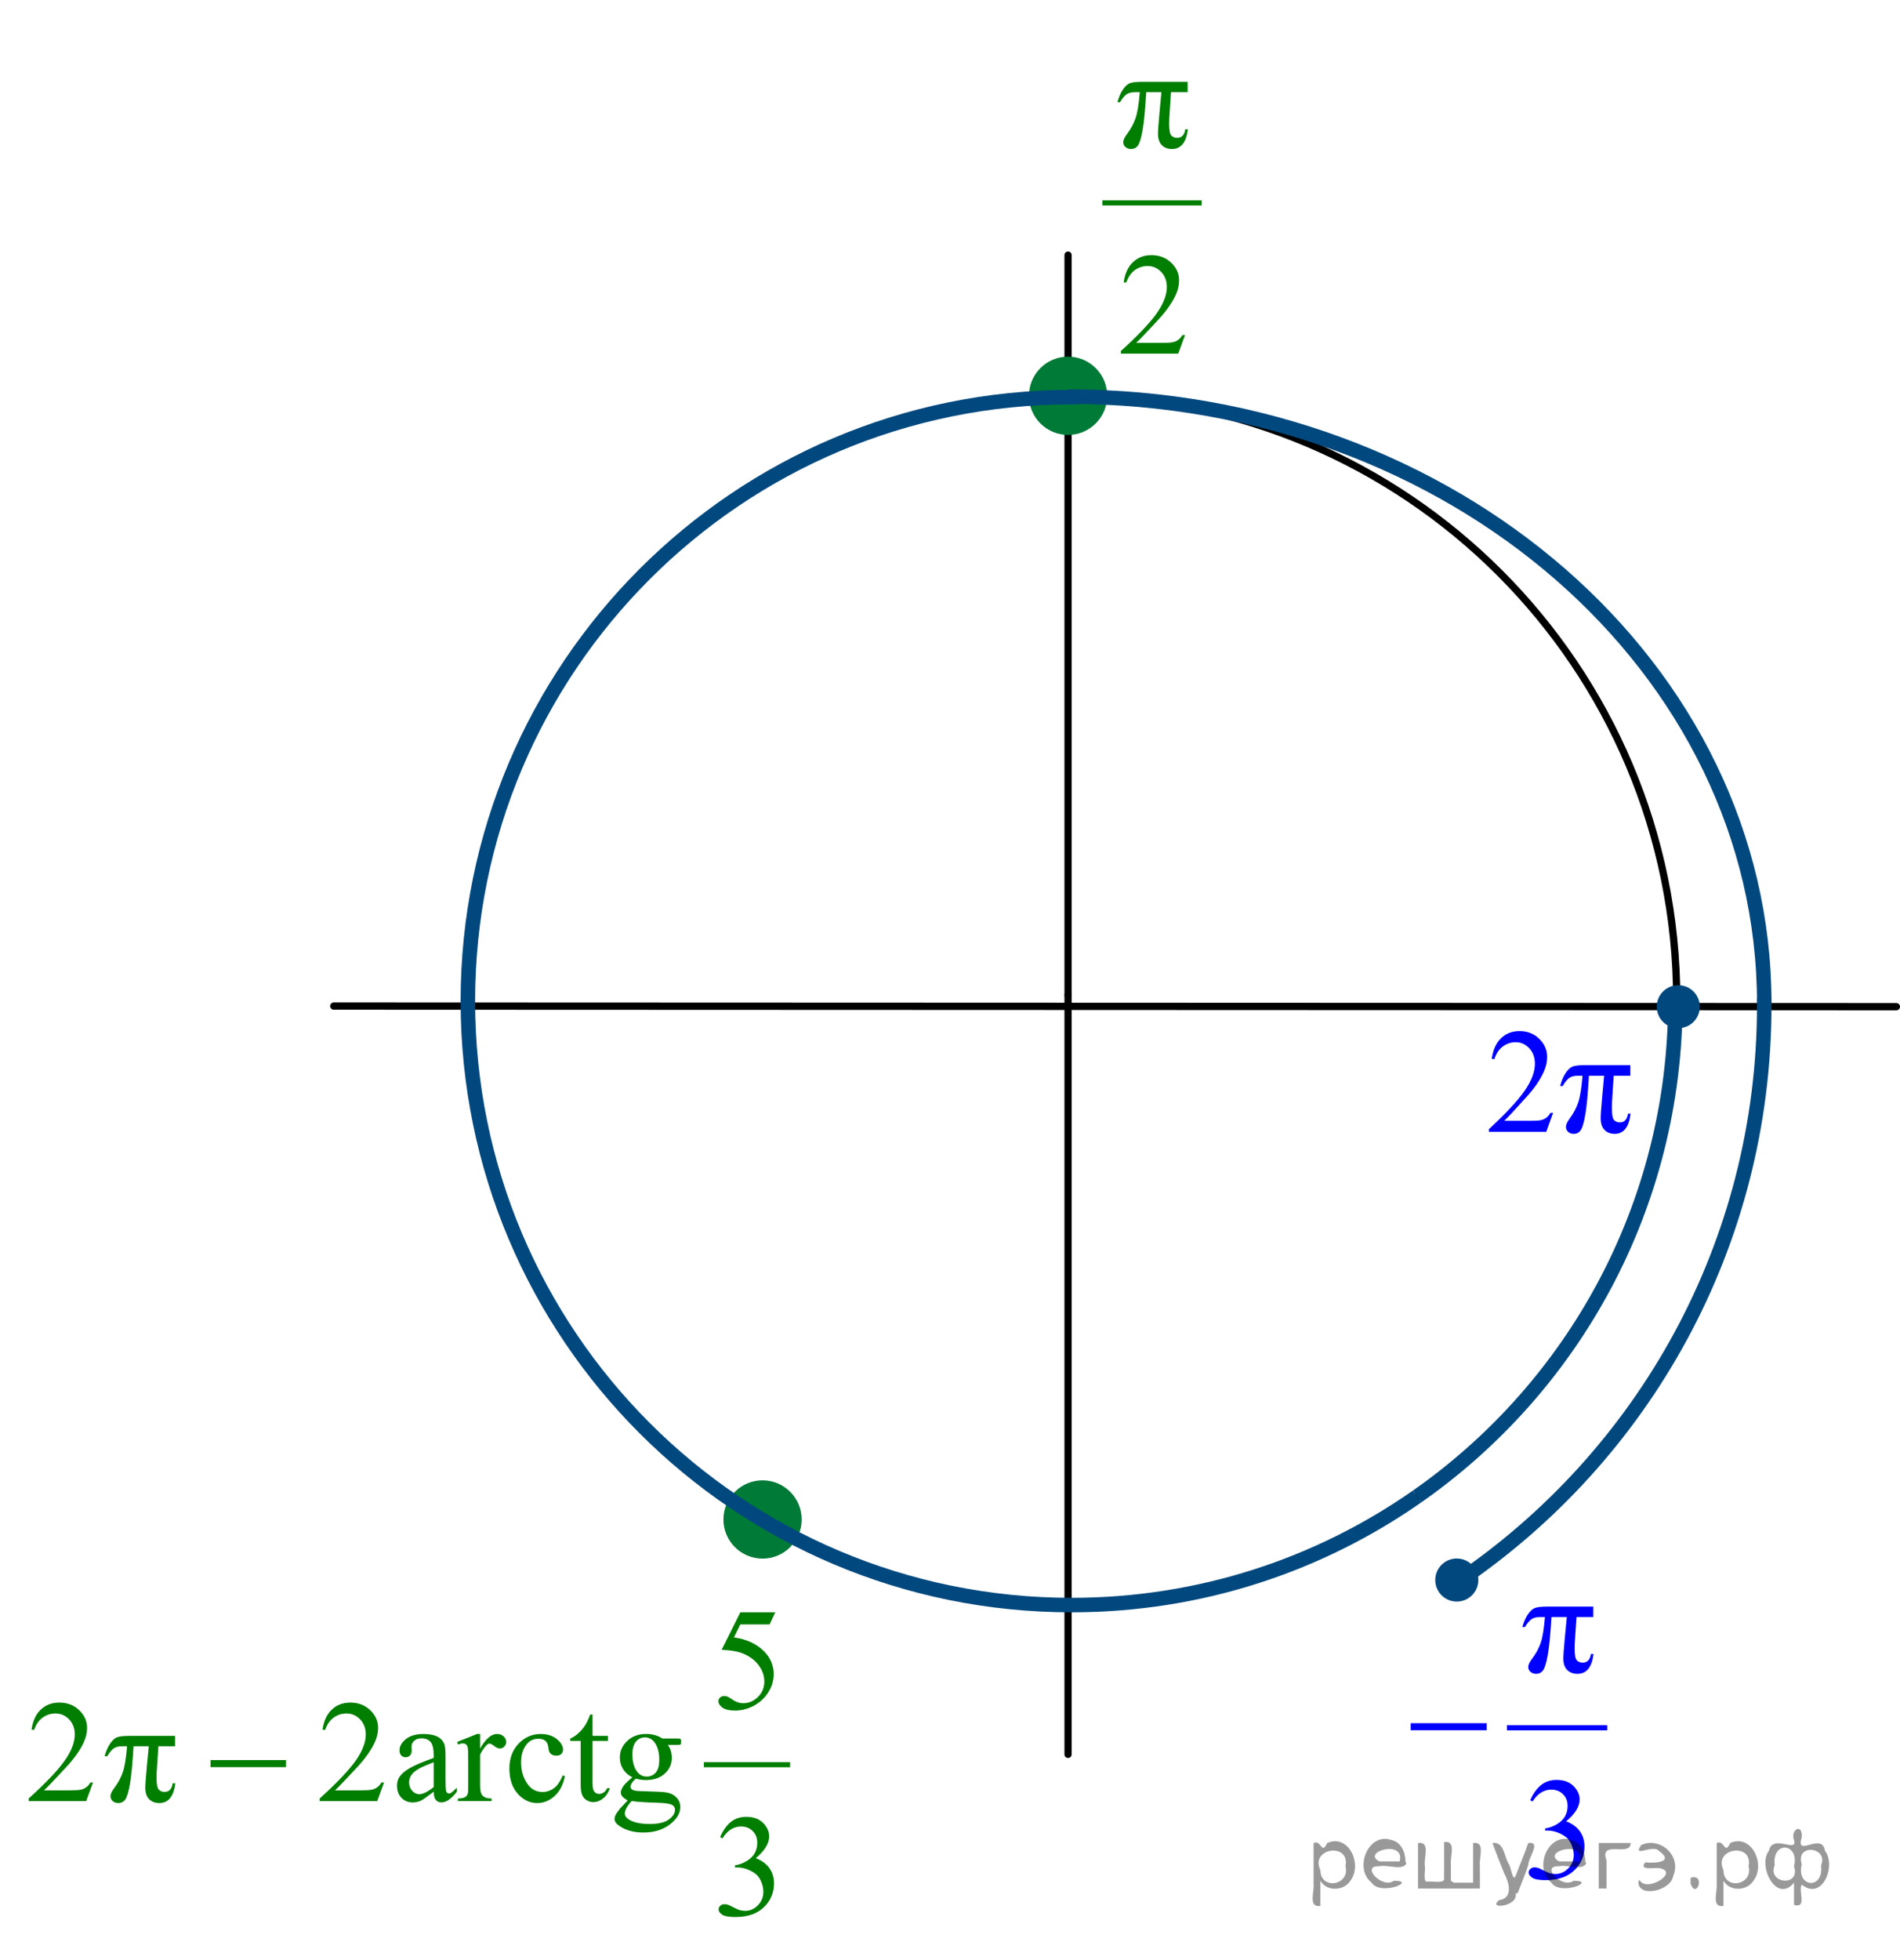 <?xml version="1.0" encoding="utf-8"?>
<!-- Generator: Adobe Illustrator 27.2.0, SVG Export Plug-In . SVG Version: 6.00 Build 0)  -->
<svg version="1.1" id="Слой_1" xmlns="http://www.w3.org/2000/svg" xmlns:xlink="http://www.w3.org/1999/xlink" x="0px" y="0px"
	 width="196.563px" height="202.701px" viewBox="0 0 196.563 202.701" enable-background="new 0 0 196.563 202.701"
	 xml:space="preserve">
<path fill="none" stroke="#000000" stroke-width="0.75" stroke-linecap="round" stroke-linejoin="round" stroke-miterlimit="8" d="
	M48.403,103.46c0,34.535,27.994,62.531,62.53,62.531c34.538,0,62.532-27.996,62.532-62.531c0-34.536-27.994-62.53-62.532-62.53
	C76.397,40.93,48.403,68.924,48.403,103.46L48.403,103.46z"/>
<g>
	
		<line fill="none" stroke="#000000" stroke-width="0.75" stroke-linecap="round" stroke-linejoin="round" stroke-miterlimit="8" x1="110.496" y1="181.428" x2="110.496" y2="26.382"/>
</g>
<line fill="none" stroke="#000000" stroke-width="0.75" stroke-linecap="round" stroke-linejoin="round" stroke-miterlimit="8" x1="196.188" y1="104.107" x2="34.528" y2="104.045"/>
<g>
	<path fill-rule="evenodd" clip-rule="evenodd" fill="#007A37" d="M106.823,40.929c0,2.029,1.645,3.674,3.674,3.674
		c2.027,0,3.671-1.645,3.671-3.674c0-2.027-1.644-3.672-3.671-3.672C108.467,37.257,106.823,38.902,106.823,40.929
		L106.823,40.929z"/>
	<path fill="none" stroke="#007A37" stroke-width="0.75" stroke-linecap="round" stroke-linejoin="round" stroke-miterlimit="8" d="
		M106.823,40.929c0,2.029,1.645,3.674,3.674,3.674c2.027,0,3.671-1.645,3.671-3.674c0-2.027-1.644-3.672-3.671-3.672
		C108.467,37.257,106.823,38.902,106.823,40.929L106.823,40.929z"/>
</g>
<g>
	<path fill-rule="evenodd" clip-rule="evenodd" fill="#007A37" d="M75.217,157.137c0,2.029,1.645,3.674,3.674,3.674
		c2.027,0,3.671-1.645,3.671-3.674c0-2.027-1.644-3.672-3.671-3.672C76.861,153.466,75.217,155.11,75.217,157.137
		L75.217,157.137z"/>
	<path fill="none" stroke="#007A37" stroke-width="0.75" stroke-linecap="round" stroke-linejoin="round" stroke-miterlimit="8" d="
		M75.217,157.137c0,2.029,1.645,3.674,3.674,3.674c2.027,0,3.671-1.645,3.671-3.674c0-2.027-1.644-3.672-3.671-3.672
		C76.861,153.466,75.217,155.11,75.217,157.137L75.217,157.137z"/>
</g>
<path fill="none" stroke="#00487E" stroke-width="1.5" stroke-linejoin="round" stroke-miterlimit="8" d="M146.59,154.77
	c-10.124,7.072-22.442,11.221-35.728,11.221c-34.495,0-62.459-27.963-62.459-62.459
	c0-34.495,27.965-62.46,62.459-62.46c0.242,0,0.485,0.003,0.725,0.007"/>
<path fill="none" stroke="#00487E" stroke-width="1.5" stroke-linejoin="round" stroke-miterlimit="8" d="M173.318,102.904
	c0.003,0.208,0.007,0.419,0.003,0.628c0,21.209-10.57,39.948-26.731,51.238"/>
<path fill="none" stroke="#00487E" stroke-width="1.5" stroke-linejoin="round" stroke-miterlimit="8" d="M182.519,103.753
	c0-34.649-32.233-62.735-71.992-62.735"/>
<path fill="none" stroke="#00487E" stroke-width="1.5" stroke-linejoin="round" stroke-miterlimit="8" d="M182.514,103.257
	c0.004,0.24,0.008,0.483,0.004,0.723c0,24.773-12.535,46.618-31.608,59.539"/>
<path fill-rule="evenodd" clip-rule="evenodd" fill="#00487E" d="M171.771,104.109c0,1.023,0.828,1.853,1.852,1.853
	c1.024,0,1.854-0.829,1.854-1.853c0-1.022-0.83-1.852-1.854-1.852C172.599,102.257,171.771,103.087,171.771,104.109
	L171.771,104.109z"/>
<path fill="none" stroke="#00487E" stroke-width="0.75" stroke-linecap="round" stroke-linejoin="round" stroke-miterlimit="8" d="
	M171.771,104.109c0,1.023,0.828,1.853,1.852,1.853c1.024,0,1.854-0.829,1.854-1.853c0-1.022-0.83-1.852-1.854-1.852
	C172.599,102.257,171.771,103.087,171.771,104.109L171.771,104.109z"/>
<path fill-rule="evenodd" clip-rule="evenodd" fill="#00487E" d="M148.858,163.401c0,1.023,0.828,1.853,1.852,1.853
	s1.854-0.829,1.854-1.853c0-1.022-0.83-1.852-1.854-1.852S148.858,162.379,148.858,163.401L148.858,163.401z"/>
<path fill="none" stroke="#00487E" stroke-width="0.75" stroke-linecap="round" stroke-linejoin="round" stroke-miterlimit="8" d="
	M148.858,163.401c0,1.023,0.828,1.853,1.852,1.853s1.854-0.829,1.854-1.853c0-1.022-0.83-1.852-1.854-1.852
	S148.858,162.379,148.858,163.401L148.858,163.401z"/>
<line fill="none" stroke="#000000" stroke-width="0.75" stroke-linecap="round" stroke-linejoin="round" stroke-miterlimit="8" stroke-dasharray="7.5,3" x1="110.496" y1="102.904" x2="110.496" y2="102.904"/>
<g>
	<g>
		<defs>
			<rect id="SVGID_1_" x="142.728" y="157.424" width="26.993" height="39.413"/>
		</defs>
		<clipPath id="SVGID_00000035494189893691470010000015667552136596738491_">
			<use xlink:href="#SVGID_1_"  overflow="visible"/>
		</clipPath>
		<g clip-path="url(#SVGID_00000035494189893691470010000015667552136596738491_)">
		</g>
	</g>
	<g>
		<defs>
			<polygon id="SVGID_00000162352975090314229460000001660976055739772846_" points="143.086,197.526 169.582,197.526 
				169.582,157.782 143.086,157.782 143.086,197.526 			"/>
		</defs>
		<clipPath id="SVGID_00000098219335363971068620000009157272900061727151_">
			<use xlink:href="#SVGID_00000162352975090314229460000001660976055739772846_"  overflow="visible"/>
		</clipPath>
		
			<line clip-path="url(#SVGID_00000098219335363971068620000009157272900061727151_)" fill="none" stroke="#0000FF" stroke-width="0.528" stroke-linecap="square" stroke-miterlimit="10" x1="156.16" y1="178.682" x2="166.009" y2="178.682"/>
		<g clip-path="url(#SVGID_00000098219335363971068620000009157272900061727151_)">
			<path fill="#0000FF" d="M164.833,166.152v1.075h-1.737l-0.15,2.237c-0.03,0.388-0.045,0.724-0.045,1.009
				c0,0.682,0.081,1.098,0.243,1.247c0.162,0.15,0.358,0.225,0.588,0.225c0.479,0,0.765-0.297,0.855-0.891h0.27
				c-0.165,1.364-0.719,2.047-1.663,2.047c-0.44,0-0.793-0.133-1.06-0.398c-0.268-0.266-0.4-0.658-0.4-1.178
				c0-0.344,0.052-1.07,0.157-2.179l0.202-2.12h-1.588c-0.105,1.786-0.231,3.092-0.379,3.916
				c-0.146,0.824-0.31,1.356-0.486,1.597c-0.178,0.241-0.418,0.361-0.723,0.361c-0.231,0-0.424-0.066-0.581-0.199
				c-0.157-0.132-0.235-0.307-0.235-0.522c0-0.206,0.135-0.488,0.404-0.847c0.395-0.519,0.69-1.06,0.884-1.623
				c0.194-0.561,0.342-1.456,0.441-2.683h-0.509c-0.409,0-0.723,0.09-0.94,0.269
				c-0.217,0.179-0.423,0.435-0.617,0.769h-0.271c0.145-0.525,0.332-0.957,0.562-1.296
				c0.23-0.339,0.465-0.56,0.708-0.662c0.241-0.103,0.672-0.155,1.292-0.155H164.833z"/>
		</g>
		<g clip-path="url(#SVGID_00000098219335363971068620000009157272900061727151_)">
			<path fill="#0000FF" d="M158.304,186.181c0.29-0.672,0.656-1.19,1.098-1.557c0.442-0.365,0.992-0.548,1.651-0.548
				c0.815,0,1.438,0.26,1.873,0.78c0.329,0.388,0.494,0.802,0.494,1.243c0,0.727-0.465,1.478-1.394,2.253
				c0.624,0.24,1.097,0.584,1.416,1.03c0.319,0.447,0.479,0.972,0.479,1.575c0,0.864-0.28,1.612-0.839,2.245
				c-0.73,0.825-1.785,1.237-3.169,1.237c-0.684,0-1.149-0.084-1.397-0.251c-0.247-0.166-0.371-0.346-0.371-0.537
				c0-0.143,0.059-0.268,0.177-0.375c0.117-0.108,0.258-0.162,0.423-0.162c0.125,0,0.252,0.019,0.382,0.059
				c0.085,0.024,0.277,0.114,0.577,0.269c0.299,0.155,0.507,0.247,0.621,0.276
				c0.185,0.054,0.382,0.081,0.592,0.081c0.51,0,0.952-0.194,1.33-0.582c0.377-0.388,0.565-0.846,0.565-1.376
				c0-0.388-0.088-0.766-0.263-1.134c-0.13-0.274-0.273-0.483-0.427-0.626c-0.215-0.196-0.509-0.374-0.884-0.533
				c-0.374-0.159-0.757-0.239-1.145-0.239h-0.24v-0.221c0.395-0.049,0.79-0.19,1.188-0.42
				c0.397-0.231,0.685-0.508,0.865-0.832c0.18-0.323,0.27-0.68,0.27-1.067c0-0.505-0.161-0.913-0.483-1.226
				c-0.322-0.311-0.723-0.467-1.202-0.467c-0.774,0-1.421,0.407-1.94,1.222L158.304,186.181z"/>
		</g>
		<g clip-path="url(#SVGID_00000098219335363971068620000009157272900061727151_)">
			<path fill="#0000FF" d="M145.943,178.207h7.864v0.729h-7.864V178.207z"/>
		</g>
	</g>
</g>
<g>
	<g>
		<defs>
			<rect id="SVGID_00000040551553897602666690000008266267028456121743_" x="111.394" width="16.56" height="39.413"/>
		</defs>
		<clipPath id="SVGID_00000101823375110400090880000014474509920625569176_">
			<use xlink:href="#SVGID_00000040551553897602666690000008266267028456121743_"  overflow="visible"/>
		</clipPath>
		<g clip-path="url(#SVGID_00000101823375110400090880000014474509920625569176_)">
		</g>
	</g>
	<g>
		<defs>
			<polygon id="SVGID_00000170980717019694623720000004123046020665406124_" points="111.545,39.827 128.105,39.827 
				128.105,0.083 111.545,0.083 111.545,39.827 			"/>
		</defs>
		<clipPath id="SVGID_00000124127223405296038390000015765852467620595135_">
			<use xlink:href="#SVGID_00000170980717019694623720000004123046020665406124_"  overflow="visible"/>
		</clipPath>
		
			<line clip-path="url(#SVGID_00000124127223405296038390000015765852467620595135_)" fill="none" stroke="#007E00" stroke-width="0.528" stroke-linecap="square" stroke-miterlimit="10" x1="114.305" y1="20.983" x2="124.052" y2="20.983"/>
		<g clip-path="url(#SVGID_00000124127223405296038390000015765852467620595135_)">
			<path fill="#007E00" d="M122.867,8.462V9.537h-1.72l-0.148,2.238c-0.029,0.388-0.044,0.724-0.044,1.008
				c0,0.682,0.08,1.098,0.241,1.248c0.16,0.15,0.354,0.225,0.581,0.225c0.475,0,0.757-0.297,0.846-0.891h0.267
				c-0.163,1.364-0.712,2.046-1.645,2.046c-0.435,0-0.784-0.132-1.049-0.398s-0.397-0.658-0.397-1.178
				c0-0.343,0.052-1.07,0.155-2.179l0.2-2.12h-1.571c-0.103,1.786-0.229,3.092-0.374,3.916
				c-0.146,0.825-0.307,1.357-0.482,1.597c-0.175,0.241-0.413,0.361-0.715,0.361c-0.228,0-0.419-0.066-0.574-0.199
				c-0.156-0.132-0.233-0.307-0.233-0.522c0-0.206,0.133-0.488,0.4-0.847c0.39-0.52,0.682-1.061,0.874-1.623
				c0.193-0.562,0.339-1.456,0.438-2.683h-0.504c-0.405,0-0.716,0.09-0.931,0.269
				c-0.215,0.179-0.419,0.435-0.611,0.769h-0.267c0.144-0.525,0.328-0.957,0.556-1.296
				c0.228-0.338,0.461-0.559,0.7-0.662c0.24-0.103,0.666-0.155,1.279-0.155H122.867z"/>
		</g>
		<g clip-path="url(#SVGID_00000124127223405296038390000015765852467620595135_)">
			<path fill="#007E00" d="M122.596,34.652l-0.704,1.921h-5.93v-0.273c1.744-1.58,2.973-2.871,3.684-3.872
				c0.712-1.002,1.067-1.917,1.067-2.746c0-0.633-0.195-1.153-0.585-1.56c-0.391-0.408-0.857-0.611-1.401-0.611
				c-0.494,0-0.938,0.144-1.33,0.431s-0.684,0.708-0.871,1.263h-0.274c0.124-0.908,0.441-1.605,0.953-2.091
				c0.511-0.486,1.149-0.729,1.916-0.729c0.815,0,1.495,0.26,2.042,0.78c0.546,0.52,0.818,1.133,0.818,1.84
				c0,0.505-0.118,1.011-0.355,1.516c-0.366,0.795-0.959,1.637-1.779,2.525c-1.23,1.335-1.998,2.14-2.305,2.415
				h2.624c0.533,0,0.908-0.019,1.123-0.059c0.215-0.039,0.408-0.119,0.581-0.239s0.324-0.29,0.452-0.512H122.596z"
				/>
		</g>
	</g>
</g>
<g>
	<g>
		<defs>
			
				<rect id="SVGID_00000147202432195353414510000006990374428357042096_" x="0.009" y="161.514" width="84.953" height="39.413"/>
		</defs>
		<clipPath id="SVGID_00000099644167543317643950000006905359929886247566_">
			<use xlink:href="#SVGID_00000147202432195353414510000006990374428357042096_"  overflow="visible"/>
		</clipPath>
		<g clip-path="url(#SVGID_00000099644167543317643950000006905359929886247566_)">
		</g>
	</g>
	<g>
		<defs>
			<polygon id="SVGID_00000102526949151120102680000013522396024439822773_" points="0.092,201.341 84.548,201.341 
				84.548,161.597 0.092,161.597 0.092,201.341 			"/>
		</defs>
		<clipPath id="SVGID_00000169548098562961627290000017370022124847508362_">
			<use xlink:href="#SVGID_00000102526949151120102680000013522396024439822773_"  overflow="visible"/>
		</clipPath>
		
			<line clip-path="url(#SVGID_00000169548098562961627290000017370022124847508362_)" fill="none" stroke="#007E00" stroke-width="0.528" stroke-linecap="square" stroke-miterlimit="10" x1="73.082" y1="182.497" x2="81.476" y2="182.497"/>
		<g clip-path="url(#SVGID_00000169548098562961627290000017370022124847508362_)">
			<path fill="#007E00" d="M80.205,166.739l-0.58,1.251h-3.034l-0.662,1.34c1.314,0.191,2.355,0.675,3.123,1.45
				c0.659,0.668,0.989,1.453,0.989,2.356c0,0.525-0.108,1.011-0.323,1.458c-0.216,0.446-0.487,0.826-0.815,1.141
				s-0.691,0.566-1.093,0.758c-0.57,0.271-1.155,0.405-1.755,0.405c-0.605,0-1.045-0.102-1.32-0.306
				c-0.275-0.203-0.413-0.428-0.413-0.674c0-0.137,0.057-0.259,0.171-0.364c0.114-0.105,0.258-0.158,0.431-0.158
				c0.129,0,0.242,0.019,0.338,0.06c0.097,0.039,0.262,0.14,0.495,0.302c0.372,0.255,0.749,0.383,1.13,0.383
				c0.58,0,1.089-0.218,1.528-0.652c0.439-0.434,0.658-0.963,0.658-1.586c0-0.604-0.196-1.167-0.587-1.69
				s-0.932-0.926-1.621-1.211c-0.54-0.221-1.276-0.348-2.208-0.383l1.934-3.879H80.205z"/>
		</g>
		<g clip-path="url(#SVGID_00000169548098562961627290000017370022124847508362_)">
			<path fill="#007E00" d="M9.624,184.34l-0.707,1.921H2.969v-0.273c1.75-1.58,2.982-2.871,3.696-3.872
				s1.071-1.916,1.071-2.745c0-0.633-0.196-1.153-0.587-1.56s-0.86-0.611-1.405-0.611
				c-0.496,0-0.941,0.144-1.335,0.431s-0.685,0.708-0.874,1.263H3.259c0.124-0.908,0.442-1.605,0.956-2.091
				c0.513-0.485,1.154-0.729,1.922-0.729c0.818,0,1.501,0.26,2.049,0.78s0.822,1.134,0.822,1.84
				c0,0.506-0.119,1.012-0.357,1.517c-0.367,0.795-0.962,1.637-1.785,2.524c-1.235,1.335-2.006,2.14-2.313,2.415
				h2.632c0.536,0,0.911-0.019,1.127-0.059c0.215-0.04,0.41-0.119,0.584-0.239c0.174-0.121,0.325-0.291,0.454-0.512
				H9.624z"/>
		</g>
		<g clip-path="url(#SVGID_00000169548098562961627290000017370022124847508362_)">
			<path fill="#007E00" d="M18.112,179.519v1.074h-1.725l-0.149,2.237c-0.03,0.388-0.044,0.725-0.044,1.009
				c0,0.683,0.081,1.099,0.242,1.248s0.355,0.225,0.584,0.225c0.476,0,0.759-0.297,0.848-0.891h0.268
				c-0.164,1.364-0.714,2.046-1.651,2.046c-0.436,0-0.787-0.133-1.052-0.398s-0.398-0.657-0.398-1.178
				c0-0.344,0.052-1.069,0.156-2.179l0.201-2.12h-1.577c-0.104,1.786-0.229,3.092-0.376,3.916
				c-0.146,0.824-0.307,1.357-0.483,1.598c-0.176,0.24-0.415,0.36-0.717,0.36c-0.228,0-0.42-0.066-0.577-0.198
				c-0.156-0.133-0.234-0.307-0.234-0.523c0-0.206,0.134-0.488,0.401-0.846c0.392-0.52,0.684-1.062,0.877-1.624
				c0.193-0.561,0.339-1.456,0.439-2.683h-0.506c-0.407,0-0.718,0.09-0.933,0.269
				c-0.216,0.18-0.42,0.435-0.614,0.769h-0.268c0.144-0.525,0.33-0.957,0.558-1.296s0.462-0.56,0.703-0.662
				c0.241-0.103,0.668-0.154,1.283-0.154H18.112z"/>
			<path fill="#007E00" d="M39.731,184.34l-0.707,1.921h-5.949v-0.273c1.75-1.58,2.982-2.871,3.696-3.872
				s1.071-1.916,1.071-2.745c0-0.633-0.196-1.153-0.587-1.56s-0.86-0.611-1.405-0.611
				c-0.496,0-0.941,0.144-1.335,0.431s-0.685,0.708-0.874,1.263h-0.275c0.124-0.908,0.442-1.605,0.956-2.091
				c0.513-0.485,1.154-0.729,1.922-0.729c0.818,0,1.501,0.26,2.049,0.78s0.822,1.134,0.822,1.84
				c0,0.506-0.119,1.012-0.357,1.517c-0.367,0.795-0.962,1.637-1.785,2.524c-1.235,1.335-2.006,2.14-2.313,2.415
				h2.632c0.536,0,0.911-0.019,1.127-0.059c0.215-0.04,0.41-0.119,0.584-0.239c0.174-0.121,0.325-0.291,0.454-0.512
				H39.731z"/>
			<path fill="#007E00" d="M44.866,185.29c-0.699,0.535-1.138,0.844-1.316,0.928
				c-0.268,0.122-0.553,0.184-0.855,0.184c-0.471,0-0.859-0.159-1.164-0.478c-0.305-0.318-0.457-0.738-0.457-1.259
				c0-0.328,0.074-0.613,0.223-0.854c0.203-0.334,0.556-0.647,1.06-0.942c0.503-0.294,1.34-0.652,2.51-1.074
				v-0.266c0-0.672-0.108-1.134-0.324-1.384c-0.215-0.25-0.529-0.375-0.94-0.375c-0.312,0-0.56,0.083-0.744,0.25
				c-0.189,0.167-0.283,0.358-0.283,0.574l0.015,0.427c0,0.226-0.059,0.4-0.175,0.522
				c-0.117,0.123-0.269,0.185-0.458,0.185c-0.184,0-0.334-0.064-0.45-0.191c-0.117-0.128-0.175-0.302-0.175-0.522
				c0-0.422,0.218-0.81,0.654-1.163c0.436-0.353,1.048-0.53,1.837-0.53c0.605,0,1.101,0.101,1.487,0.302
				c0.292,0.152,0.508,0.391,0.647,0.714c0.089,0.211,0.134,0.644,0.134,1.296v2.289
				c0,0.643,0.012,1.037,0.037,1.182s0.065,0.241,0.123,0.291c0.057,0.049,0.123,0.073,0.197,0.073
				c0.079,0,0.148-0.018,0.208-0.052c0.104-0.064,0.305-0.243,0.603-0.537v0.412
				c-0.555,0.736-1.086,1.105-1.591,1.105c-0.243,0-0.436-0.084-0.58-0.251
				C44.945,185.977,44.871,185.692,44.866,185.29z M44.866,184.811v-2.569c-0.749,0.295-1.232,0.504-1.45,0.626
				c-0.392,0.216-0.672,0.441-0.84,0.678c-0.169,0.235-0.253,0.493-0.253,0.772c0,0.353,0.107,0.646,0.32,0.88
				c0.213,0.233,0.459,0.35,0.736,0.35C43.755,185.547,44.251,185.302,44.866,184.811z"/>
			<path fill="#007E00" d="M49.667,179.32v1.517c0.57-1.011,1.155-1.517,1.755-1.517c0.273,0,0.498,0.082,0.676,0.247
				c0.179,0.164,0.268,0.354,0.268,0.57c0,0.191-0.065,0.352-0.193,0.485s-0.283,0.199-0.461,0.199
				c-0.173,0-0.368-0.085-0.584-0.254c-0.216-0.17-0.376-0.254-0.479-0.254c-0.089,0-0.186,0.049-0.29,0.146
				c-0.223,0.201-0.454,0.533-0.692,0.994v3.231c0,0.373,0.047,0.655,0.142,0.847
				c0.064,0.132,0.178,0.243,0.342,0.331s0.399,0.133,0.707,0.133v0.265h-3.488v-0.265
				c0.347,0,0.605-0.055,0.773-0.162c0.124-0.079,0.211-0.204,0.26-0.376c0.025-0.083,0.037-0.321,0.037-0.714
				v-2.613c0-0.785-0.016-1.252-0.048-1.402c-0.032-0.149-0.092-0.259-0.178-0.327
				c-0.087-0.068-0.195-0.102-0.324-0.102c-0.153,0-0.327,0.036-0.52,0.11l-0.074-0.266l2.06-0.824H49.667z"/>
			<path fill="#007E00" d="M58.44,183.7c-0.183,0.888-0.542,1.571-1.078,2.05
				c-0.535,0.478-1.128,0.718-1.777,0.718c-0.773,0-1.448-0.321-2.022-0.964c-0.575-0.644-0.863-1.512-0.863-2.606
				c0-1.06,0.318-1.921,0.956-2.583c0.637-0.663,1.402-0.994,2.294-0.994c0.669,0,1.22,0.176,1.651,0.526
				c0.432,0.351,0.647,0.715,0.647,1.093c0,0.186-0.06,0.338-0.182,0.453s-0.291,0.173-0.509,0.173
				c-0.292,0-0.513-0.093-0.662-0.279c-0.085-0.103-0.14-0.3-0.168-0.589c-0.027-0.29-0.128-0.511-0.301-0.663
				c-0.173-0.147-0.414-0.221-0.721-0.221c-0.496,0-0.895,0.182-1.197,0.545c-0.401,0.48-0.603,1.116-0.603,1.906
				c0,0.805,0.2,1.516,0.599,2.131c0.399,0.616,0.939,0.924,1.618,0.924c0.486,0,0.922-0.164,1.309-0.493
				c0.273-0.226,0.538-0.636,0.796-1.23L58.44,183.7z"/>
			<path fill="#007E00" d="M61.301,177.303v2.216h1.591v0.515h-1.591v4.373c0,0.436,0.063,0.731,0.19,0.883
				s0.289,0.229,0.487,0.229c0.164,0,0.322-0.051,0.476-0.151c0.154-0.101,0.273-0.249,0.357-0.445h0.29
				c-0.173,0.481-0.419,0.843-0.736,1.086c-0.317,0.243-0.644,0.364-0.982,0.364c-0.228,0-0.451-0.062-0.669-0.188
				c-0.218-0.125-0.379-0.305-0.483-0.537c-0.104-0.233-0.156-0.593-0.156-1.079v-4.534h-1.078v-0.243
				c0.273-0.107,0.551-0.29,0.836-0.548s0.539-0.564,0.762-0.917c0.114-0.186,0.273-0.527,0.476-1.022H61.301z"/>
			<path fill="#007E00" d="M65.422,183.802c-0.416-0.201-0.736-0.481-0.96-0.843
				c-0.223-0.36-0.335-0.759-0.335-1.196c0-0.667,0.254-1.241,0.762-1.722c0.508-0.481,1.159-0.722,1.952-0.722
				c0.649,0,1.212,0.157,1.688,0.471h1.443c0.213,0,0.337,0.007,0.372,0.019c0.035,0.013,0.06,0.033,0.074,0.062
				c0.03,0.045,0.045,0.123,0.045,0.236c0,0.127-0.013,0.216-0.037,0.265c-0.015,0.024-0.041,0.044-0.078,0.059
				s-0.163,0.022-0.376,0.022h-0.885c0.278,0.353,0.416,0.805,0.416,1.355c0,0.628-0.243,1.165-0.729,1.611
				c-0.486,0.447-1.138,0.67-1.956,0.67c-0.337,0-0.682-0.049-1.034-0.146c-0.218,0.186-0.366,0.35-0.442,0.489
				s-0.115,0.259-0.115,0.356c0,0.084,0.041,0.165,0.123,0.243c0.082,0.079,0.242,0.135,0.48,0.17
				c0.139,0.019,0.486,0.036,1.041,0.051c1.021,0.025,1.683,0.06,1.985,0.103c0.461,0.064,0.829,0.233,1.105,0.508
				c0.275,0.274,0.413,0.613,0.413,1.016c0,0.555-0.263,1.075-0.788,1.56c-0.773,0.717-1.782,1.075-3.027,1.075
				c-0.957,0-1.765-0.214-2.424-0.641c-0.372-0.245-0.558-0.501-0.558-0.766c0-0.118,0.027-0.235,0.082-0.353
				c0.084-0.182,0.257-0.435,0.52-0.758c0.035-0.044,0.287-0.31,0.758-0.795
				c-0.258-0.152-0.44-0.288-0.546-0.409c-0.107-0.12-0.16-0.256-0.16-0.408c0-0.172,0.071-0.373,0.212-0.604
				C64.585,184.551,64.911,184.225,65.422,183.802z M65.348,186.261c-0.233,0.25-0.409,0.483-0.528,0.699
				c-0.119,0.216-0.178,0.415-0.178,0.597c0,0.235,0.144,0.441,0.431,0.618c0.496,0.304,1.212,0.456,2.149,0.456
				c0.892,0,1.55-0.155,1.974-0.468c0.424-0.311,0.636-0.644,0.636-0.997c0-0.255-0.127-0.436-0.379-0.545
				c-0.258-0.107-0.769-0.172-1.532-0.191C66.805,186.401,65.947,186.344,65.348,186.261z M66.716,179.673
				c-0.367,0-0.674,0.144-0.922,0.435c-0.248,0.289-0.372,0.733-0.372,1.332c0,0.775,0.169,1.376,0.506,1.804
				c0.257,0.323,0.585,0.485,0.981,0.485c0.377,0,0.686-0.14,0.93-0.42c0.243-0.279,0.364-0.719,0.364-1.317
				c0-0.78-0.171-1.391-0.513-1.833C67.437,179.835,67.112,179.673,66.716,179.673z"/>
		</g>
		<g clip-path="url(#SVGID_00000169548098562961627290000017370022124847508362_)">
			<path fill="#007E00" d="M74.496,189.995c0.288-0.673,0.651-1.191,1.089-1.558c0.439-0.365,0.985-0.548,1.64-0.548
				c0.808,0,1.428,0.26,1.859,0.78c0.327,0.388,0.491,0.802,0.491,1.244c0,0.726-0.461,1.477-1.383,2.252
				c0.62,0.241,1.088,0.584,1.406,1.031c0.317,0.446,0.476,0.972,0.476,1.575c0,0.863-0.278,1.611-0.833,2.245
				c-0.724,0.824-1.772,1.236-3.146,1.236c-0.679,0-1.141-0.084-1.387-0.25c-0.246-0.167-0.368-0.347-0.368-0.538
				c0-0.142,0.058-0.267,0.175-0.375c0.116-0.108,0.256-0.162,0.42-0.162c0.124,0,0.251,0.019,0.379,0.059
				c0.085,0.025,0.275,0.114,0.573,0.27c0.297,0.154,0.503,0.246,0.617,0.275
				c0.183,0.055,0.379,0.081,0.587,0.081c0.506,0,0.946-0.193,1.32-0.581c0.374-0.388,0.561-0.847,0.561-1.377
				c0-0.388-0.087-0.766-0.26-1.134c-0.129-0.274-0.27-0.483-0.424-0.625c-0.213-0.196-0.506-0.375-0.877-0.534
				c-0.372-0.159-0.751-0.239-1.138-0.239h-0.238v-0.221c0.392-0.049,0.785-0.189,1.179-0.42
				c0.395-0.231,0.681-0.508,0.859-0.831c0.179-0.324,0.268-0.68,0.268-1.067c0-0.506-0.16-0.914-0.48-1.226
				s-0.717-0.468-1.193-0.468c-0.769,0-1.411,0.407-1.926,1.222L74.496,189.995z"/>
		</g>
		<g clip-path="url(#SVGID_00000169548098562961627290000017370022124847508362_)">
			<path fill="#007E00" d="M21.784,182.021h7.808v0.73h-7.808V182.021z"/>
		</g>
	</g>
</g>
<g>
	<g>
		<defs>
			
				<rect id="SVGID_00000160152010066574377330000006701903347471777957_" x="151.094" y="103.026" width="20.7" height="18.713"/>
		</defs>
		<clipPath id="SVGID_00000008867181589296446530000002562343953717710268_">
			<use xlink:href="#SVGID_00000160152010066574377330000006701903347471777957_"  overflow="visible"/>
		</clipPath>
		<g clip-path="url(#SVGID_00000008867181589296446530000002562343953717710268_)">
		</g>
	</g>
	<g>
		<defs>
			<polygon id="SVGID_00000000938125207687270730000010143812539643489409_" points="151.177,121.256 171.877,121.256 
				171.877,103.04 151.177,103.04 151.177,121.256 			"/>
		</defs>
		<clipPath id="SVGID_00000035489327739569688780000017842829407340780214_">
			<use xlink:href="#SVGID_00000000938125207687270730000010143812539643489409_"  overflow="visible"/>
		</clipPath>
		<g clip-path="url(#SVGID_00000035489327739569688780000017842829407340780214_)">
			<path fill="#0000FF" d="M160.674,115.083l-0.704,1.964H154.04v-0.278c1.744-1.615,2.973-2.936,3.684-3.959
				c0.712-1.023,1.067-1.959,1.067-2.807c0-0.647-0.195-1.18-0.585-1.596c-0.391-0.417-0.857-0.625-1.401-0.625
				c-0.494,0-0.938,0.147-1.33,0.44c-0.393,0.294-0.684,0.724-0.871,1.291h-0.274
				c0.124-0.929,0.441-1.641,0.953-2.138c0.511-0.497,1.149-0.745,1.916-0.745c0.815,0,1.495,0.266,2.042,0.798
				c0.546,0.532,0.818,1.159,0.818,1.882c0,0.517-0.118,1.033-0.355,1.55c-0.366,0.814-0.959,1.674-1.779,2.582
				c-1.23,1.364-1.998,2.188-2.305,2.469h2.624c0.533,0,0.908-0.021,1.123-0.06s0.408-0.122,0.581-0.245
				c0.173-0.122,0.324-0.297,0.452-0.522H160.674z"/>
		</g>
		<g clip-path="url(#SVGID_00000035489327739569688780000017842829407340780214_)">
			<path fill="#0000FF" d="M168.665,110.154v1.099h-1.72l-0.148,2.288c-0.029,0.397-0.044,0.74-0.044,1.031
				c0,0.697,0.08,1.122,0.241,1.275c0.16,0.153,0.354,0.23,0.581,0.23c0.475,0,0.757-0.304,0.846-0.91h0.267
				c-0.163,1.395-0.712,2.092-1.645,2.092c-0.435,0-0.784-0.136-1.049-0.406c-0.265-0.272-0.397-0.673-0.397-1.204
				c0-0.352,0.052-1.094,0.155-2.228l0.2-2.168h-1.571c-0.103,1.826-0.229,3.161-0.374,4.004
				c-0.146,0.843-0.307,1.388-0.482,1.633c-0.175,0.246-0.413,0.369-0.715,0.369c-0.228,0-0.419-0.067-0.574-0.203
				c-0.156-0.136-0.233-0.314-0.233-0.534c0-0.211,0.133-0.499,0.4-0.866c0.39-0.531,0.682-1.084,0.874-1.659
				c0.193-0.574,0.339-1.488,0.438-2.743H163.21c-0.405,0-0.716,0.092-0.931,0.274
				c-0.215,0.184-0.419,0.445-0.611,0.787h-0.267c0.144-0.537,0.328-0.979,0.556-1.325
				c0.228-0.346,0.461-0.571,0.7-0.677c0.24-0.105,0.666-0.158,1.279-0.158H168.665z"/>
		</g>
	</g>
</g>
<g style="stroke:none;fill:#000;fill-opacity:0.4" > <path d="m 136.6,194.6 c 0,0.8 0,1.6 0,2.5 -1.3,0.2 -0.6,-1.5 -0.7,-2.3 0,-1.4 0,-2.8 0,-4.2 0.8,-0.4 0.8,1.3 1.4,0.0 2.2,-1.0 3.7,2.2 2.4,3.9 -0.6,1.0 -2.4,1.2 -3.1,0.0 z m 2.6,-1.6 c 0.5,-2.5 -3.7,-1.9 -2.6,0.4 0.0,2.1 3.1,1.6 2.6,-0.4 z" /> <path d="m 145.5,192.7 c -0.4,0.8 -1.9,0.1 -2.8,0.3 -2.0,-0.1 0.3,2.4 1.5,1.5 2.5,0.0 -1.4,1.6 -2.3,0.2 -1.9,-1.5 -0.3,-5.3 2.1,-4.4 0.9,0.2 1.4,1.2 1.4,2.2 z m -0.7,-0.2 c 0.6,-2.3 -4.0,-1.0 -2.1,0.0 0.7,0 1.4,-0.0 2.1,-0.0 z" /> <path d="m 150.4,194.7 c 0.6,0 1.3,0 2.0,0 0,-1.3 0,-2.7 0,-4.1 1.3,-0.2 0.6,1.5 0.7,2.3 0,0.8 0,1.6 0,2.4 -2.1,0 -4.2,0 -6.4,0 0,-1.5 0,-3.1 0,-4.7 1.3,-0.2 0.6,1.5 0.7,2.3 0.1,0.5 -0.2,1.6 0.2,1.7 0.5,-0.1 1.6,0.2 1.8,-0.2 0,-1.3 0,-2.6 0,-3.9 1.3,-0.2 0.6,1.5 0.7,2.3 0,0.5 0,1.1 0,1.7 z" /> <path d="m 156.8,195.8 c 0.3,1.4 -3.0,1.7 -1.7,0.7 1.5,-0.2 1.0,-1.9 0.5,-2.8 -0.4,-1.0 -0.8,-2.0 -1.2,-3.1 1.2,-0.2 1.2,1.4 1.7,2.2 0.2,0.2 0.4,1.9 0.7,1.2 0.4,-1.1 0.9,-2.2 1.3,-3.4 1.4,-0.2 0.0,1.5 -0.0,2.3 -0.3,0.9 -0.7,1.9 -1.1,2.9 z" /> <path d="m 164.1,192.7 c -0.4,0.8 -1.9,0.1 -2.8,0.3 -2.0,-0.1 0.3,2.4 1.5,1.5 2.5,0.0 -1.4,1.6 -2.3,0.2 -1.9,-1.5 -0.3,-5.3 2.1,-4.4 0.9,0.2 1.4,1.2 1.4,2.2 z m -0.7,-0.2 c 0.6,-2.3 -4.0,-1.0 -2.1,0.0 0.7,0 1.4,-0.0 2.1,-0.0 z" /> <path d="m 165.4,195.3 c 0,-1.5 0,-3.1 0,-4.7 1.1,0 2.2,0 3.3,0 0.0,1.5 -3.3,-0.4 -2.5,1.8 0,0.9 0,1.9 0,2.9 -0.2,0 -0.5,0 -0.7,0 z" /> <path d="m 169.6,194.4 c 0.7,1.4 4.2,-0.8 2.1,-1.2 -0.5,-0.1 -2.2,0.3 -1.5,-0.6 1.0,0.1 3.1,0.0 1.4,-1.2 -0.6,-0.7 -2.8,0.8 -1.8,-0.6 2.0,-0.9 4.2,1.2 3.3,3.2 -0.2,1.5 -3.5,2.3 -3.6,0.7 l 0,-0.1 0,-0.0 0,0 z" /> <path d="m 174.9,194.2 c 1.6,-0.5 0.6,2.3 -0.0,0.6 -0.0,-0.2 0.0,-0.4 0.0,-0.6 z" /> <path d="m 178.3,194.6 c 0,0.8 0,1.6 0,2.5 -1.3,0.2 -0.6,-1.5 -0.7,-2.3 0,-1.4 0,-2.8 0,-4.2 0.8,-0.4 0.8,1.3 1.4,0.0 2.2,-1.0 3.7,2.2 2.4,3.9 -0.6,1.0 -2.4,1.2 -3.1,0.0 z m 2.6,-1.6 c 0.5,-2.5 -3.7,-1.9 -2.6,0.4 0.0,2.1 3.1,1.6 2.6,-0.4 z" /> <path d="m 183.6,192.9 c -0.8,1.9 2.7,2.3 2.0,0.1 0.6,-2.4 -2.3,-2.7 -2.0,-0.1 z m 2.0,4.2 c 0,-0.8 0,-1.6 0,-2.4 -1.8,2.2 -3.8,-1.7 -2.6,-3.3 0.4,-1.8 3.0,0.3 2.6,-1.1 -0.4,-1.1 0.9,-1.8 0.8,-0.3 -0.7,2.2 2.1,-0.6 2.4,1.4 1.2,1.6 -0.3,5.2 -2.4,3.5 -0.4,0.6 0.6,2.5 -0.8,2.1 z m 2.8,-4.2 c 0.8,-1.9 -2.7,-2.3 -2.0,-0.1 -0.6,2.4 2.3,2.7 2.0,0.1 z" /> </g></svg>

<!--File created and owned by https://sdamgia.ru. Copying is prohibited. All rights reserved.-->

